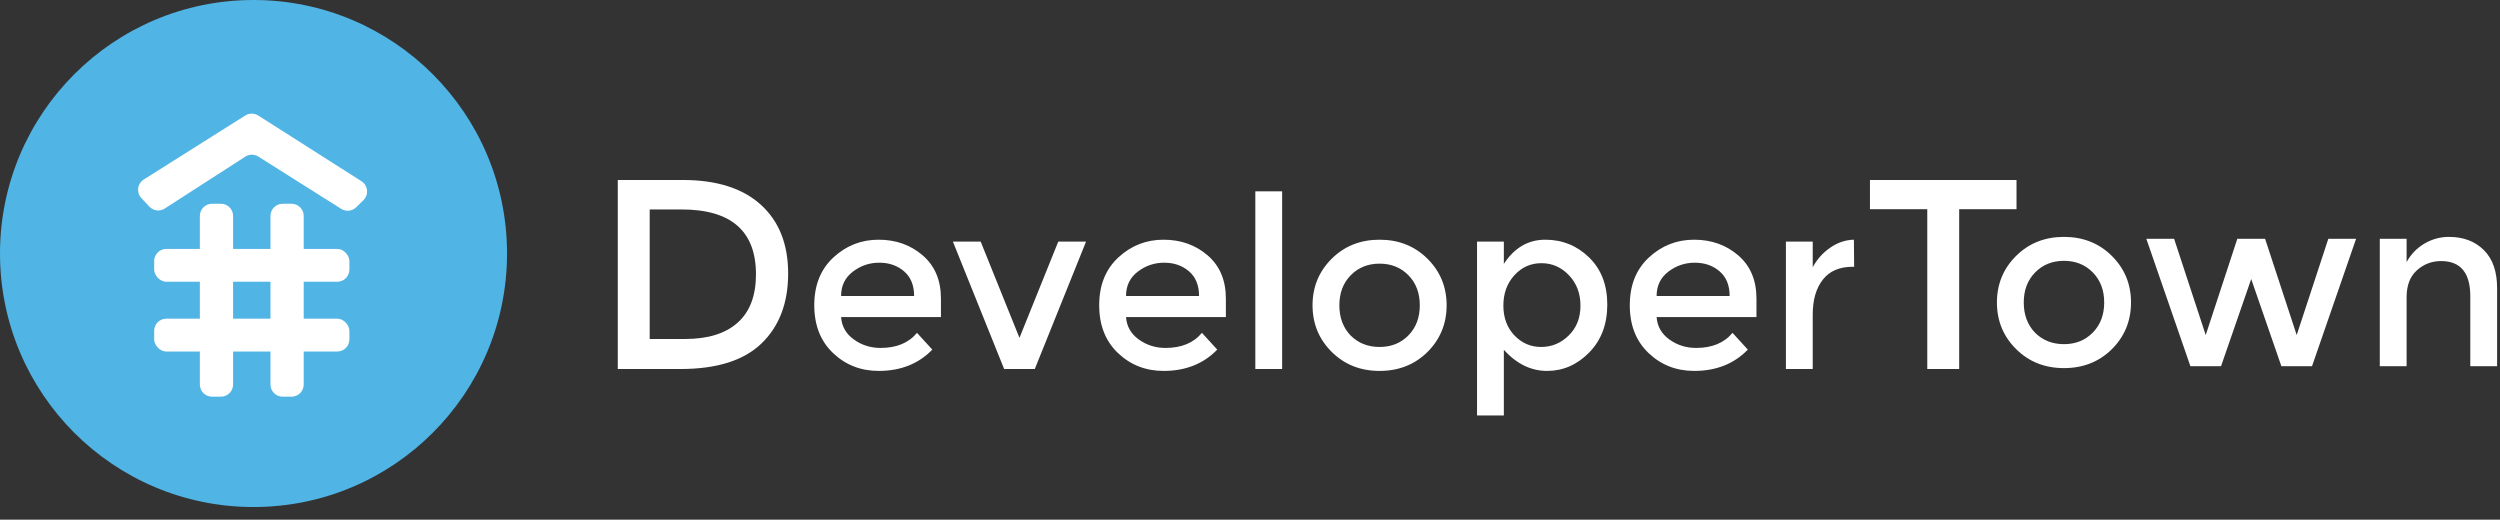 <svg width="178" height="37" viewBox="0 0 178 37" fill="none" xmlns="http://www.w3.org/2000/svg">
<rect x="0" y="0" width="178" height="37" fill="#333333" stroke="none"/>
<path fill-rule="evenodd" clip-rule="evenodd" d="M144.892 23.686C145.438 24.231 146.125 24.504 146.955 24.504C147.784 24.504 148.469 24.228 149.009 23.677C149.549 23.126 149.819 22.413 149.819 21.538C149.819 20.663 149.549 19.949 149.009 19.398C148.469 18.847 147.784 18.571 146.955 18.571C146.125 18.571 145.44 18.847 144.901 19.398C144.361 19.949 144.091 20.663 144.091 21.538C144.091 22.413 144.358 23.129 144.892 23.686ZM150.364 24.862C149.455 25.76 148.319 26.209 146.955 26.209C145.591 26.209 144.454 25.757 143.545 24.853C142.636 23.95 142.181 22.845 142.181 21.538C142.181 20.231 142.636 19.125 143.545 18.222C144.454 17.318 145.591 16.867 146.955 16.867C148.319 16.867 149.455 17.318 150.364 18.222C151.274 19.125 151.728 20.231 151.728 21.538C151.728 22.845 151.274 23.953 150.364 24.862ZM158.138 26.072H155.956L152.819 17.003H154.797L157.047 23.856L159.297 17.003H161.275L163.525 23.856L165.776 17.003H167.753L164.616 26.072H162.434L160.286 19.867L158.138 26.072ZM171.35 21.163V26.072H169.441V17.003H171.35V18.657C171.657 18.1 172.081 17.662 172.62 17.344C173.16 17.026 173.743 16.867 174.368 16.867C175.391 16.867 176.218 17.179 176.848 17.804C177.479 18.429 177.794 19.333 177.794 20.515V26.072H175.885V21.094C175.885 19.424 175.192 18.588 173.805 18.588C173.146 18.588 172.572 18.807 172.083 19.245C171.595 19.682 171.35 20.322 171.35 21.163Z" fill="white"/>
<path fill-rule="evenodd" clip-rule="evenodd" d="M48.607 12.815C51.02 12.815 52.875 13.402 54.171 14.576C55.468 15.751 56.116 17.384 56.116 19.476C56.116 21.569 55.487 23.224 54.229 24.444C52.971 25.663 51.046 26.273 48.453 26.273H43.986V12.815H48.607ZM53.825 19.534C53.825 16.453 52.06 14.913 48.53 14.913H46.258V24.136H48.78C50.41 24.136 51.659 23.747 52.525 22.971C53.392 22.194 53.825 21.049 53.825 19.534ZM66.995 22.573H59.886C59.931 23.233 60.232 23.764 60.789 24.167C61.346 24.571 61.983 24.773 62.699 24.773C63.835 24.773 64.699 24.415 65.29 23.699L66.381 24.892C65.403 25.903 64.13 26.409 62.562 26.409C61.289 26.409 60.207 25.986 59.315 25.139C58.422 24.292 57.976 23.156 57.976 21.73C57.976 20.303 58.431 19.17 59.34 18.329C60.249 17.488 61.321 17.067 62.554 17.067C63.787 17.067 64.835 17.439 65.699 18.184C66.563 18.928 66.995 19.954 66.995 21.261V22.573ZM59.886 21.073H65.085C65.085 20.312 64.847 19.727 64.369 19.317C63.892 18.908 63.304 18.704 62.605 18.704C61.906 18.704 61.278 18.917 60.721 19.343C60.164 19.769 59.886 20.346 59.886 21.073ZM71.495 26.273L67.847 17.204H69.825L72.586 24.056L75.348 17.204H77.326L73.677 26.273H71.495ZM87.282 22.573H80.173C80.218 23.233 80.519 23.764 81.076 24.167C81.633 24.571 82.269 24.773 82.986 24.773C84.122 24.773 84.986 24.415 85.577 23.699L86.668 24.892C85.69 25.903 84.418 26.409 82.849 26.409C81.576 26.409 80.494 25.986 79.602 25.139C78.709 24.292 78.263 23.156 78.263 21.73C78.263 20.303 78.718 19.17 79.627 18.329C80.536 17.488 81.608 17.067 82.841 17.067C84.074 17.067 85.122 17.439 85.986 18.184C86.85 18.928 87.282 19.954 87.282 21.261V22.573ZM80.173 21.073H85.372C85.372 20.312 85.134 19.727 84.656 19.317C84.179 18.908 83.591 18.704 82.892 18.704C82.193 18.704 81.565 18.917 81.008 19.343C80.451 19.769 80.173 20.346 80.173 21.073ZM91.288 26.273H89.379V13.624H91.288V26.273ZM96.163 23.886C96.709 24.432 97.397 24.704 98.226 24.704C99.056 24.704 99.741 24.429 100.281 23.878C100.82 23.326 101.09 22.613 101.09 21.738C101.09 20.863 100.82 20.15 100.281 19.599C99.741 19.047 99.056 18.772 98.226 18.772C97.397 18.772 96.712 19.047 96.172 19.599C95.632 20.15 95.362 20.863 95.362 21.738C95.362 22.613 95.629 23.329 96.163 23.886ZM101.636 25.062C100.727 25.96 99.59 26.409 98.226 26.409C96.862 26.409 95.726 25.957 94.817 25.054C93.907 24.15 93.453 23.045 93.453 21.738C93.453 20.431 93.907 19.326 94.817 18.422C95.726 17.519 96.862 17.067 98.226 17.067C99.59 17.067 100.727 17.519 101.636 18.422C102.545 19.326 103 20.431 103 21.738C103 23.045 102.545 24.153 101.636 25.062ZM110.023 17.067C111.24 17.067 112.279 17.488 113.143 18.329C114.007 19.17 114.439 20.289 114.439 21.687C114.439 23.085 114.01 24.221 113.152 25.096C112.294 25.971 111.294 26.409 110.151 26.409C109.009 26.409 107.983 25.909 107.074 24.909V29.58H105.165V17.204H107.074V18.789C107.824 17.641 108.807 17.067 110.023 17.067ZM107.04 21.755C107.04 22.619 107.301 23.326 107.824 23.878C108.347 24.429 108.984 24.704 109.734 24.704C110.484 24.704 111.137 24.432 111.694 23.886C112.251 23.341 112.529 22.633 112.529 21.764C112.529 20.894 112.257 20.173 111.711 19.599C111.166 19.025 110.512 18.738 109.751 18.738C108.989 18.738 108.347 19.025 107.824 19.599C107.301 20.173 107.04 20.892 107.04 21.755ZM125.06 22.573H117.951C117.996 23.233 118.297 23.764 118.854 24.167C119.411 24.571 120.048 24.773 120.764 24.773C121.9 24.773 122.764 24.415 123.355 23.699L124.446 24.892C123.469 25.903 122.196 26.409 120.627 26.409C119.354 26.409 118.272 25.986 117.38 25.139C116.487 24.292 116.041 23.156 116.041 21.73C116.041 20.303 116.496 19.17 117.405 18.329C118.314 17.488 119.386 17.067 120.619 17.067C121.852 17.067 122.9 17.439 123.764 18.184C124.628 18.928 125.06 19.954 125.06 21.261V22.573ZM117.951 21.073H123.15C123.15 20.312 122.912 19.727 122.434 19.317C121.957 18.908 121.369 18.704 120.67 18.704C119.971 18.704 119.343 18.917 118.786 19.343C118.229 19.769 117.951 20.346 117.951 21.073ZM131.913 18.994C130.97 18.994 130.259 19.3 129.782 19.914C129.305 20.528 129.066 21.352 129.066 22.386V26.273H127.157V17.204H129.066V19.028C129.373 18.459 129.79 17.993 130.319 17.63C130.847 17.266 131.407 17.079 131.998 17.067L132.015 18.994H131.913ZM139.494 14.894V26.273H137.222V14.894H133.141V12.815H143.576V14.894H139.494Z" fill="white"/>
<path fill-rule="evenodd" clip-rule="evenodd" d="M18.051 36.1C28.02 36.1 36.101 28.019 36.101 18.05C36.101 8.081 28.02 0 18.051 0C8.082 0 0 8.081 0 18.05C0 28.019 8.082 36.1 18.051 36.1Z" fill="#50B4E5"/>
<mask id="mask0" style="mask-type:alpha" maskUnits="userSpaceOnUse" x="0" y="0" width="37" height="37">
<path fill-rule="evenodd" clip-rule="evenodd" d="M18.051 36.1C28.02 36.1 36.101 28.019 36.101 18.05C36.101 8.081 28.02 0 18.051 0C8.082 0 0 8.081 0 18.05C0 28.019 8.082 36.1 18.051 36.1Z" fill="white"/>
</mask>
<g mask="url(#mask0)">
<path fill-rule="evenodd" clip-rule="evenodd" d="M14.23 15.372C14.23 14.895 14.617 14.508 15.094 14.508H15.732C16.209 14.508 16.596 14.895 16.596 15.372V27.379C16.596 27.856 16.209 28.243 15.732 28.243H15.094C14.617 28.243 14.23 27.856 14.23 27.379V15.372Z" fill="white"/>
<rect x="10.977" y="17.722" width="13.9" height="2.338" rx="0.864" fill="white"/>
<rect x="10.977" y="22.69" width="13.9" height="2.338" rx="0.864" fill="white"/>
<path fill-rule="evenodd" clip-rule="evenodd" d="M19.258 15.372C19.258 14.895 19.645 14.508 20.122 14.508H20.76C21.237 14.508 21.624 14.895 21.624 15.372V27.379C21.624 27.856 21.237 28.243 20.76 28.243H20.122C19.645 28.243 19.258 27.856 19.258 27.379V15.372Z" fill="white"/>
<path fill-rule="evenodd" clip-rule="evenodd" d="M10.632 14.711C10.917 15.016 11.38 15.074 11.731 14.847L17.464 11.153C17.746 10.971 18.109 10.969 18.393 11.149L24.297 14.872C24.636 15.087 25.079 15.039 25.365 14.756L25.881 14.246C26.275 13.857 26.205 13.201 25.737 12.903L18.389 8.226C18.107 8.047 17.747 8.046 17.464 8.224L10.234 12.782C9.775 13.071 9.693 13.706 10.063 14.102L10.632 14.711Z" fill="white"/>
</g>
</svg>
